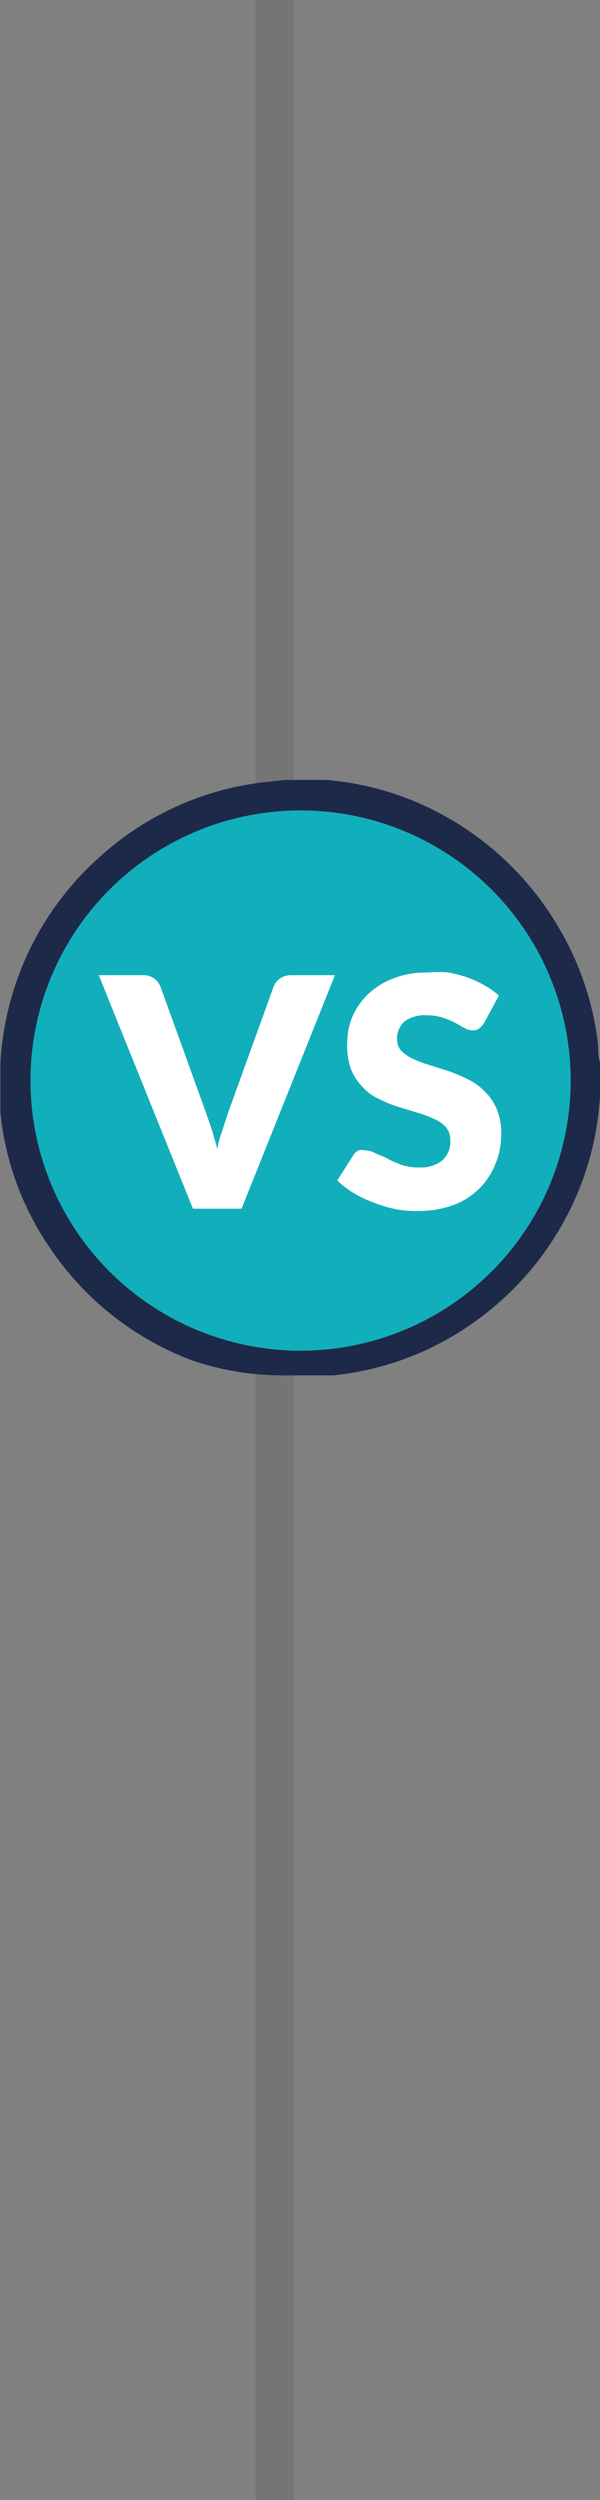 <svg xmlns="http://www.w3.org/2000/svg" viewBox="0 0 15.55 64.78"><rect x="0" y="0" width="15.55" height="64.78" fill="#808080" stroke="none"/><defs><style>.cls-1{fill:none;stroke:#757575;stroke-miterlimit:10;}.cls-2{fill:#11afbb;}.cls-3{fill:#1d2949;}.cls-4{fill:#fff;}</style></defs><title>Recurso 1</title><g id="Capa_2" data-name="Capa 2"><g id="Capa_1-2" data-name="Capa 1"><line class="cls-1" x1="7.12" x2="7.12" y2="64.78"/><circle class="cls-2" cx="7.77" cy="27.92" r="7.28"/><g id="egBE37"><path class="cls-3" d="M7.39,20.21h.76l.3,0a7.57,7.57,0,0,1,3.05.92,7.8,7.8,0,0,1,3,2.94,7.67,7.67,0,0,1,1,3c0,.16,0,.31.05.47v.76a.29.29,0,0,0,0,.09,7.6,7.6,0,0,1-.53,2.4,7.78,7.78,0,0,1-2.58,3.36,7.63,7.63,0,0,1-3.8,1.49l-.47,0H7.39l-.08,0A7.37,7.37,0,0,1,5,35.26a7.71,7.71,0,0,1-3.71-2.93,7.51,7.51,0,0,1-1.28-3.5c0-.16,0-.31,0-.46v-.76a.38.38,0,0,0,0-.1A8.2,8.2,0,0,1,.2,26.22a7.7,7.7,0,0,1,2.47-4.09,7.61,7.61,0,0,1,4.26-1.87ZM14.79,28a7,7,0,1,0-7,7A7,7,0,0,0,14.79,28Z"/></g><path class="cls-4" d="M2.56,25.27H3.69a.48.48,0,0,1,.3.08.52.52,0,0,1,.17.22l1.17,3.24.16.46.15.52c0-.18.08-.35.13-.52s.11-.32.15-.46l1.17-3.24a.46.46,0,0,1,.16-.21.49.49,0,0,1,.3-.09H8.68L6.26,31.32H5Z"/><path class="cls-4" d="M12.55,26.5a.64.64,0,0,1-.13.15.29.29,0,0,1-.17.05.42.42,0,0,1-.21-.06l-.25-.14a1.93,1.93,0,0,0-.32-.13,1.2,1.2,0,0,0-.4-.06.89.89,0,0,0-.59.16.59.59,0,0,0-.19.46.44.44,0,0,0,.11.3,1.05,1.05,0,0,0,.31.21,3,3,0,0,0,.43.16l.5.16a4.25,4.25,0,0,1,.49.21,1.48,1.48,0,0,1,.43.31,1.34,1.34,0,0,1,.31.45,1.6,1.6,0,0,1,.12.65,2,2,0,0,1-.15.78,1.86,1.86,0,0,1-1.1,1.07,2.65,2.65,0,0,1-.92.15,2.9,2.9,0,0,1-.58-.05,3.62,3.62,0,0,1-.56-.17,2.78,2.78,0,0,1-.52-.25,2.32,2.32,0,0,1-.42-.32l.42-.66a.3.3,0,0,1,.13-.12.33.33,0,0,1,.17,0,.51.51,0,0,1,.26.07L10,30a2.56,2.56,0,0,0,.37.17,1.23,1.23,0,0,0,.49.08.88.88,0,0,0,.59-.17.64.64,0,0,0,.22-.53.51.51,0,0,0-.12-.35.89.89,0,0,0-.31-.21,3,3,0,0,0-.43-.16l-.49-.15a3,3,0,0,1-.49-.2,1.22,1.22,0,0,1-.43-.31,1.47,1.47,0,0,1-.31-.48A1.85,1.85,0,0,1,9,27a1.75,1.75,0,0,1,.14-.67,1.84,1.84,0,0,1,.4-.57,2,2,0,0,1,.66-.41,2.39,2.39,0,0,1,.88-.15,3.12,3.12,0,0,1,.54,0,3.31,3.31,0,0,1,.5.13,3.1,3.1,0,0,1,.45.21,2,2,0,0,1,.36.26Z"/></g></g></svg>